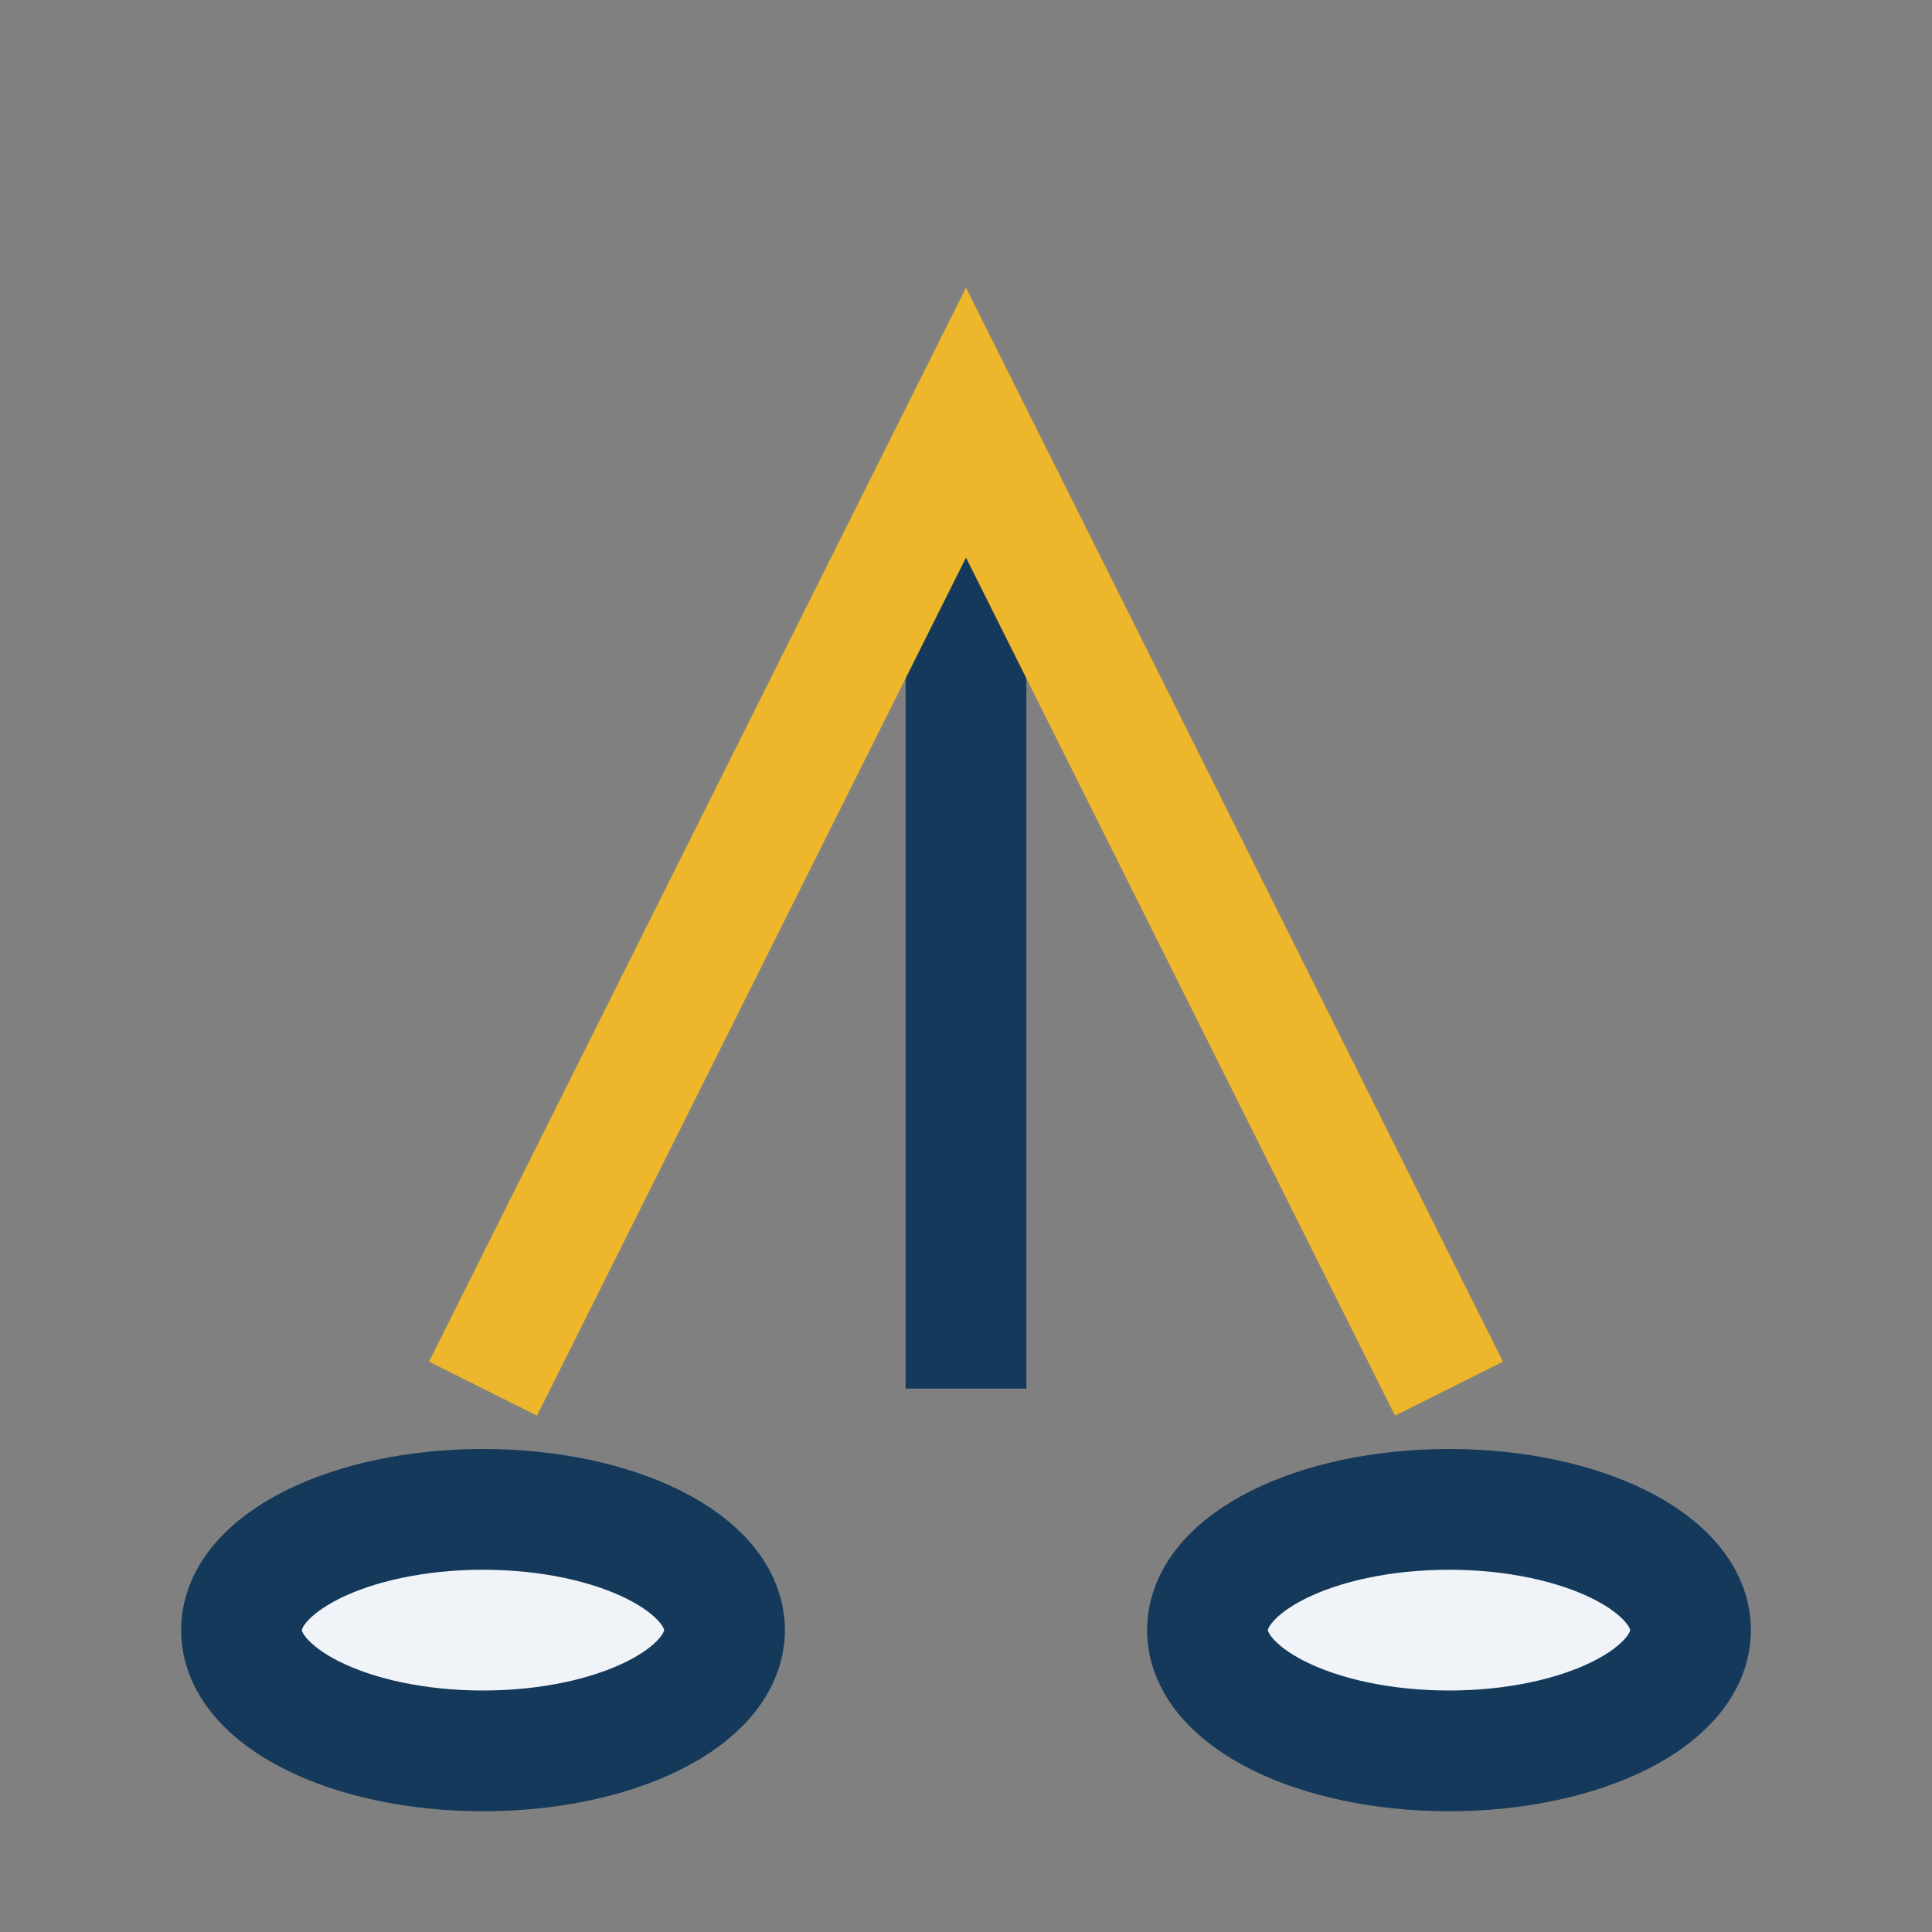 <?xml version="1.0" encoding="UTF-8"?>
<svg xmlns="http://www.w3.org/2000/svg" width="32" height="32" viewBox="0 0 32 32"><rect x="0" y="0" width="32" height="32" fill="#808080" stroke="none"/><rect x="15" y="7" width="2" height="16" fill="#14395B"/><path d="M8 23l8-16 8 16" stroke="#EDB62B" stroke-width="2" fill="none"/><ellipse cx="8" cy="27" rx="4" ry="2" fill="#F0F4F8" stroke="#14395B" stroke-width="2"/><ellipse cx="24" cy="27" rx="4" ry="2" fill="#F0F4F8" stroke="#14395B" stroke-width="2"/></svg>